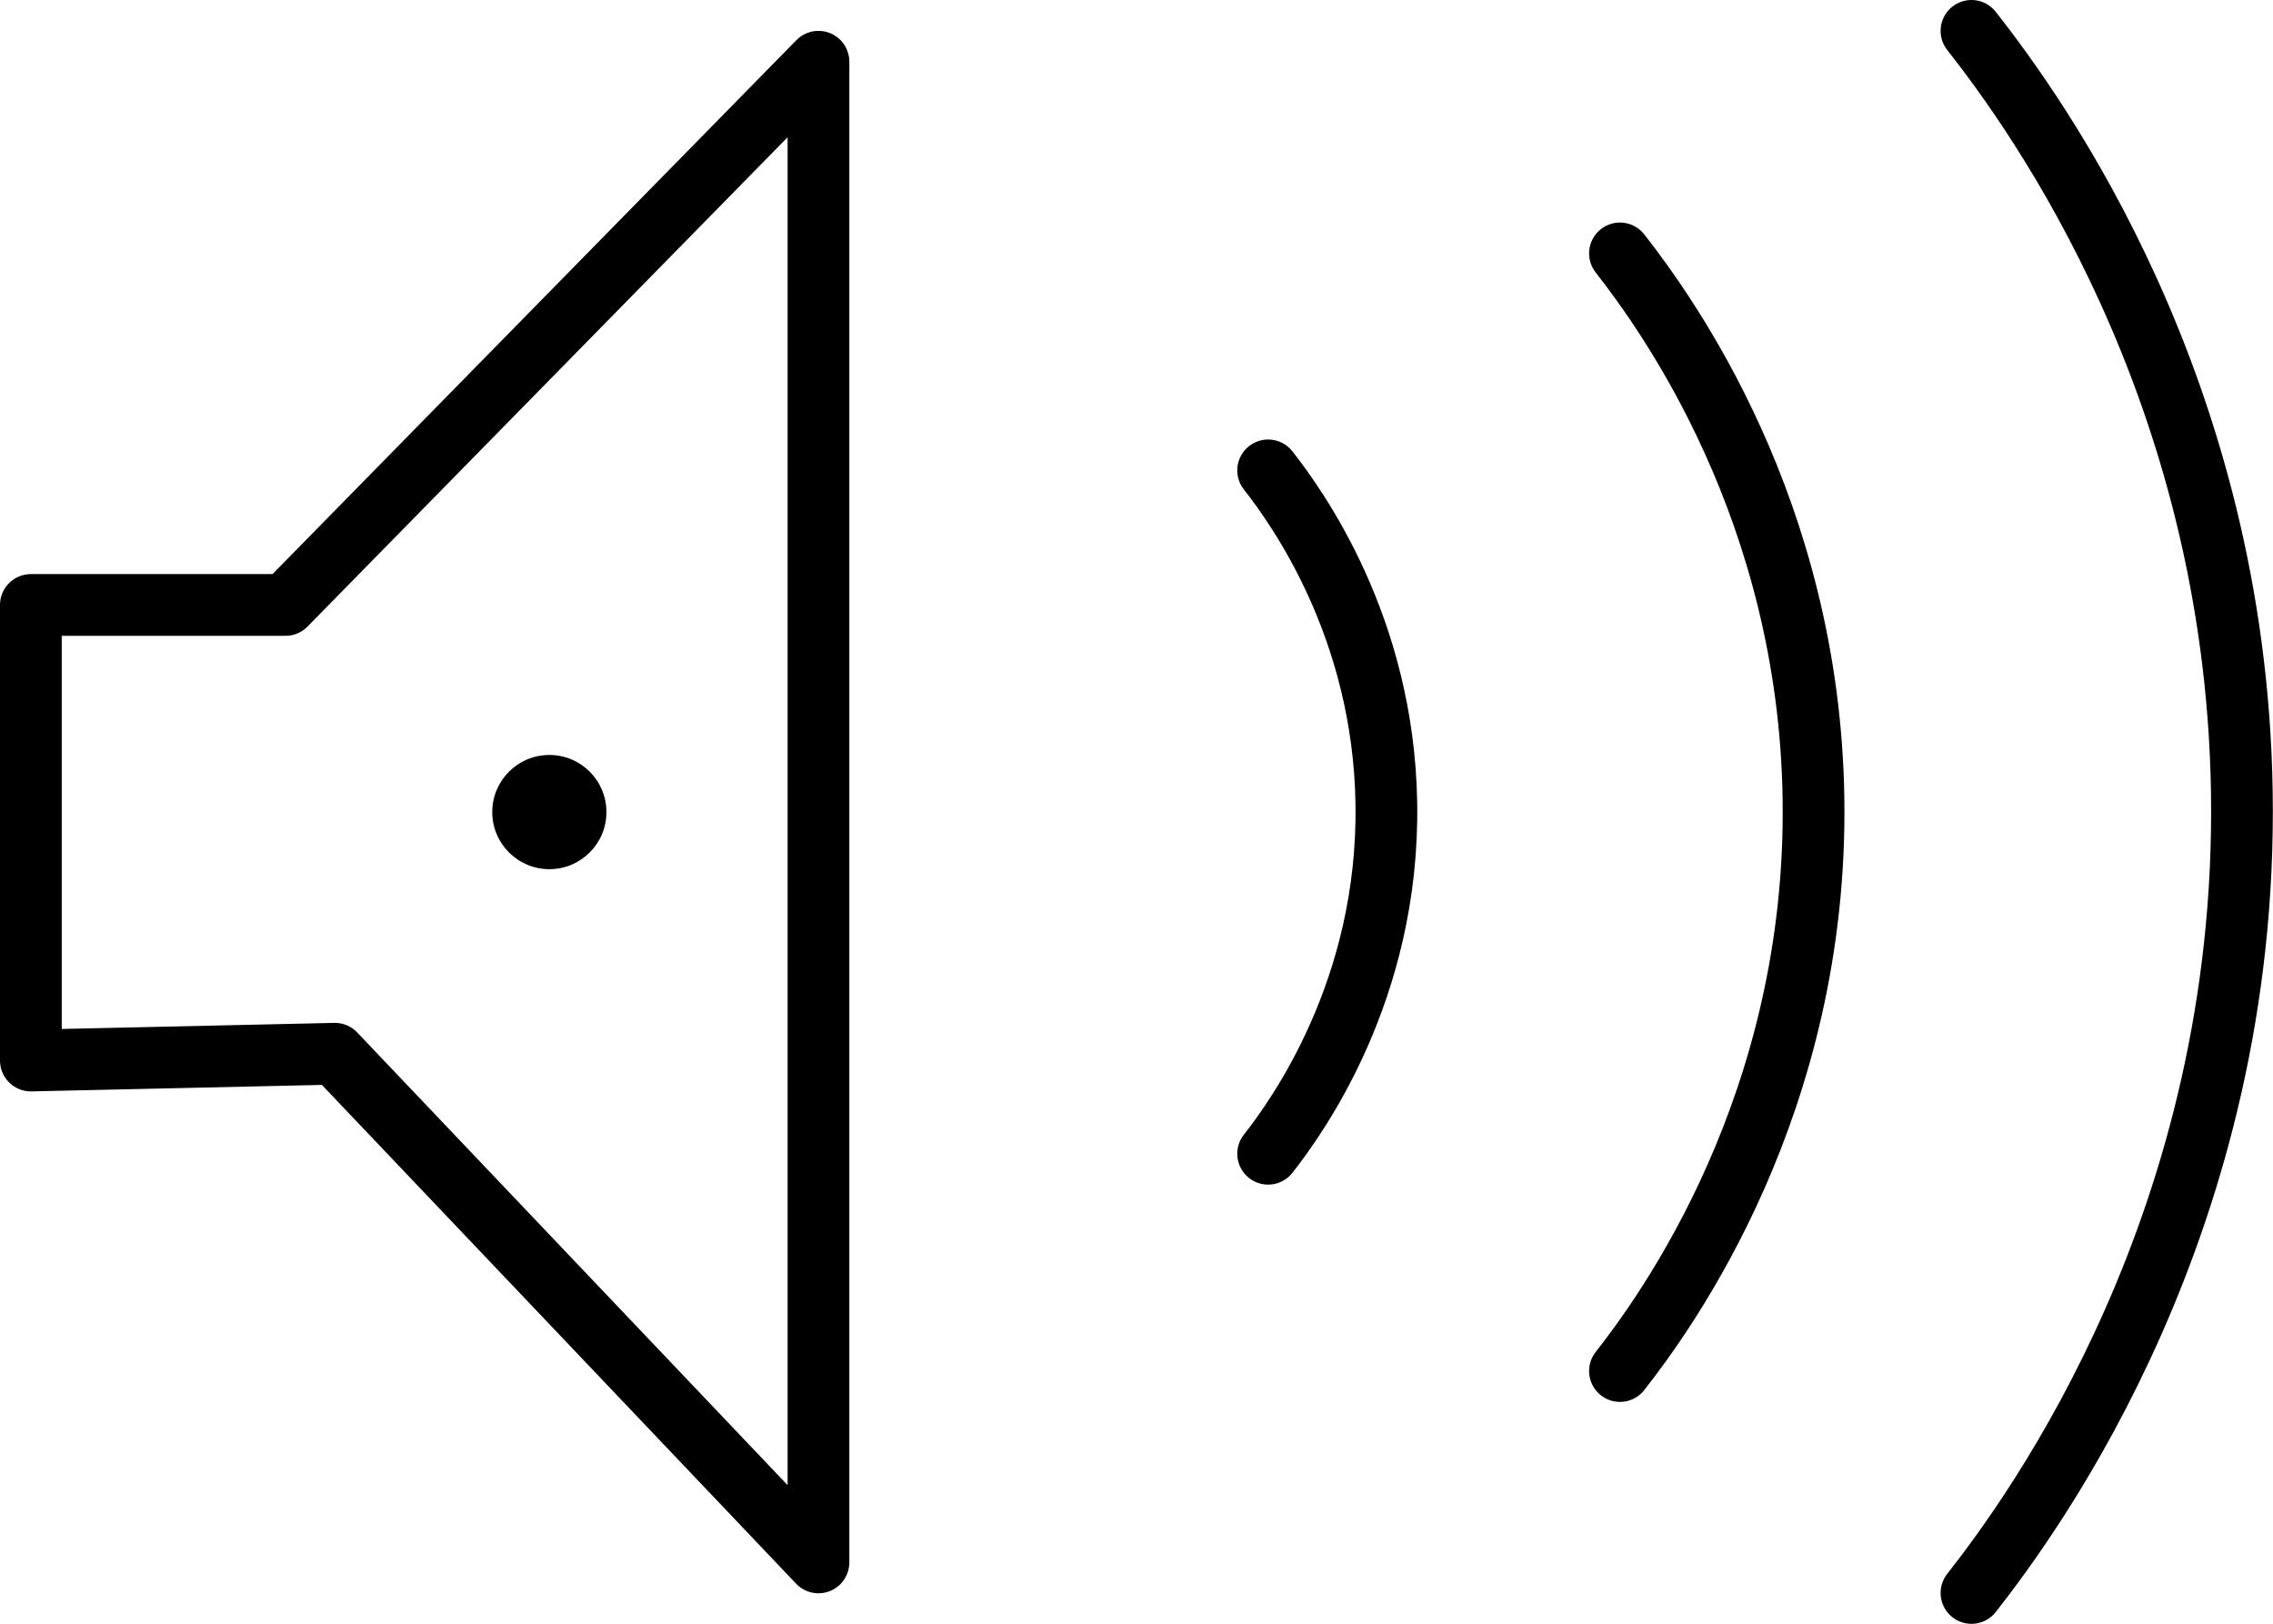 <svg xmlns="http://www.w3.org/2000/svg" viewBox="0 0 73.65 52.62">
    <path fill="none" stroke="currentColor" stroke-linecap="round" stroke-linejoin="round" stroke-width="2" d="M1 34.36V19.6h8.25L26.52 2v48.62L10.85 34.14 1 34.36"/>
    <circle cx="17.8" cy="26.31" r="1.85"/>
    <path fill="none" stroke="currentColor" stroke-linecap="round" stroke-linejoin="round" stroke-width="2" d="M41.09 15.24c.94 1.2 3.74 5.08 3.83 10.78.1 6.06-2.92 10.2-3.83 11.36m11.4-29.17c1.54 1.97 6.12 8.31 6.27 17.63.16 9.91-4.78 16.68-6.27 18.58M63.88 1c2.16 2.75 8.55 11.61 8.76 24.64.22 13.85-6.68 23.32-8.76 25.97"/>
</svg>
